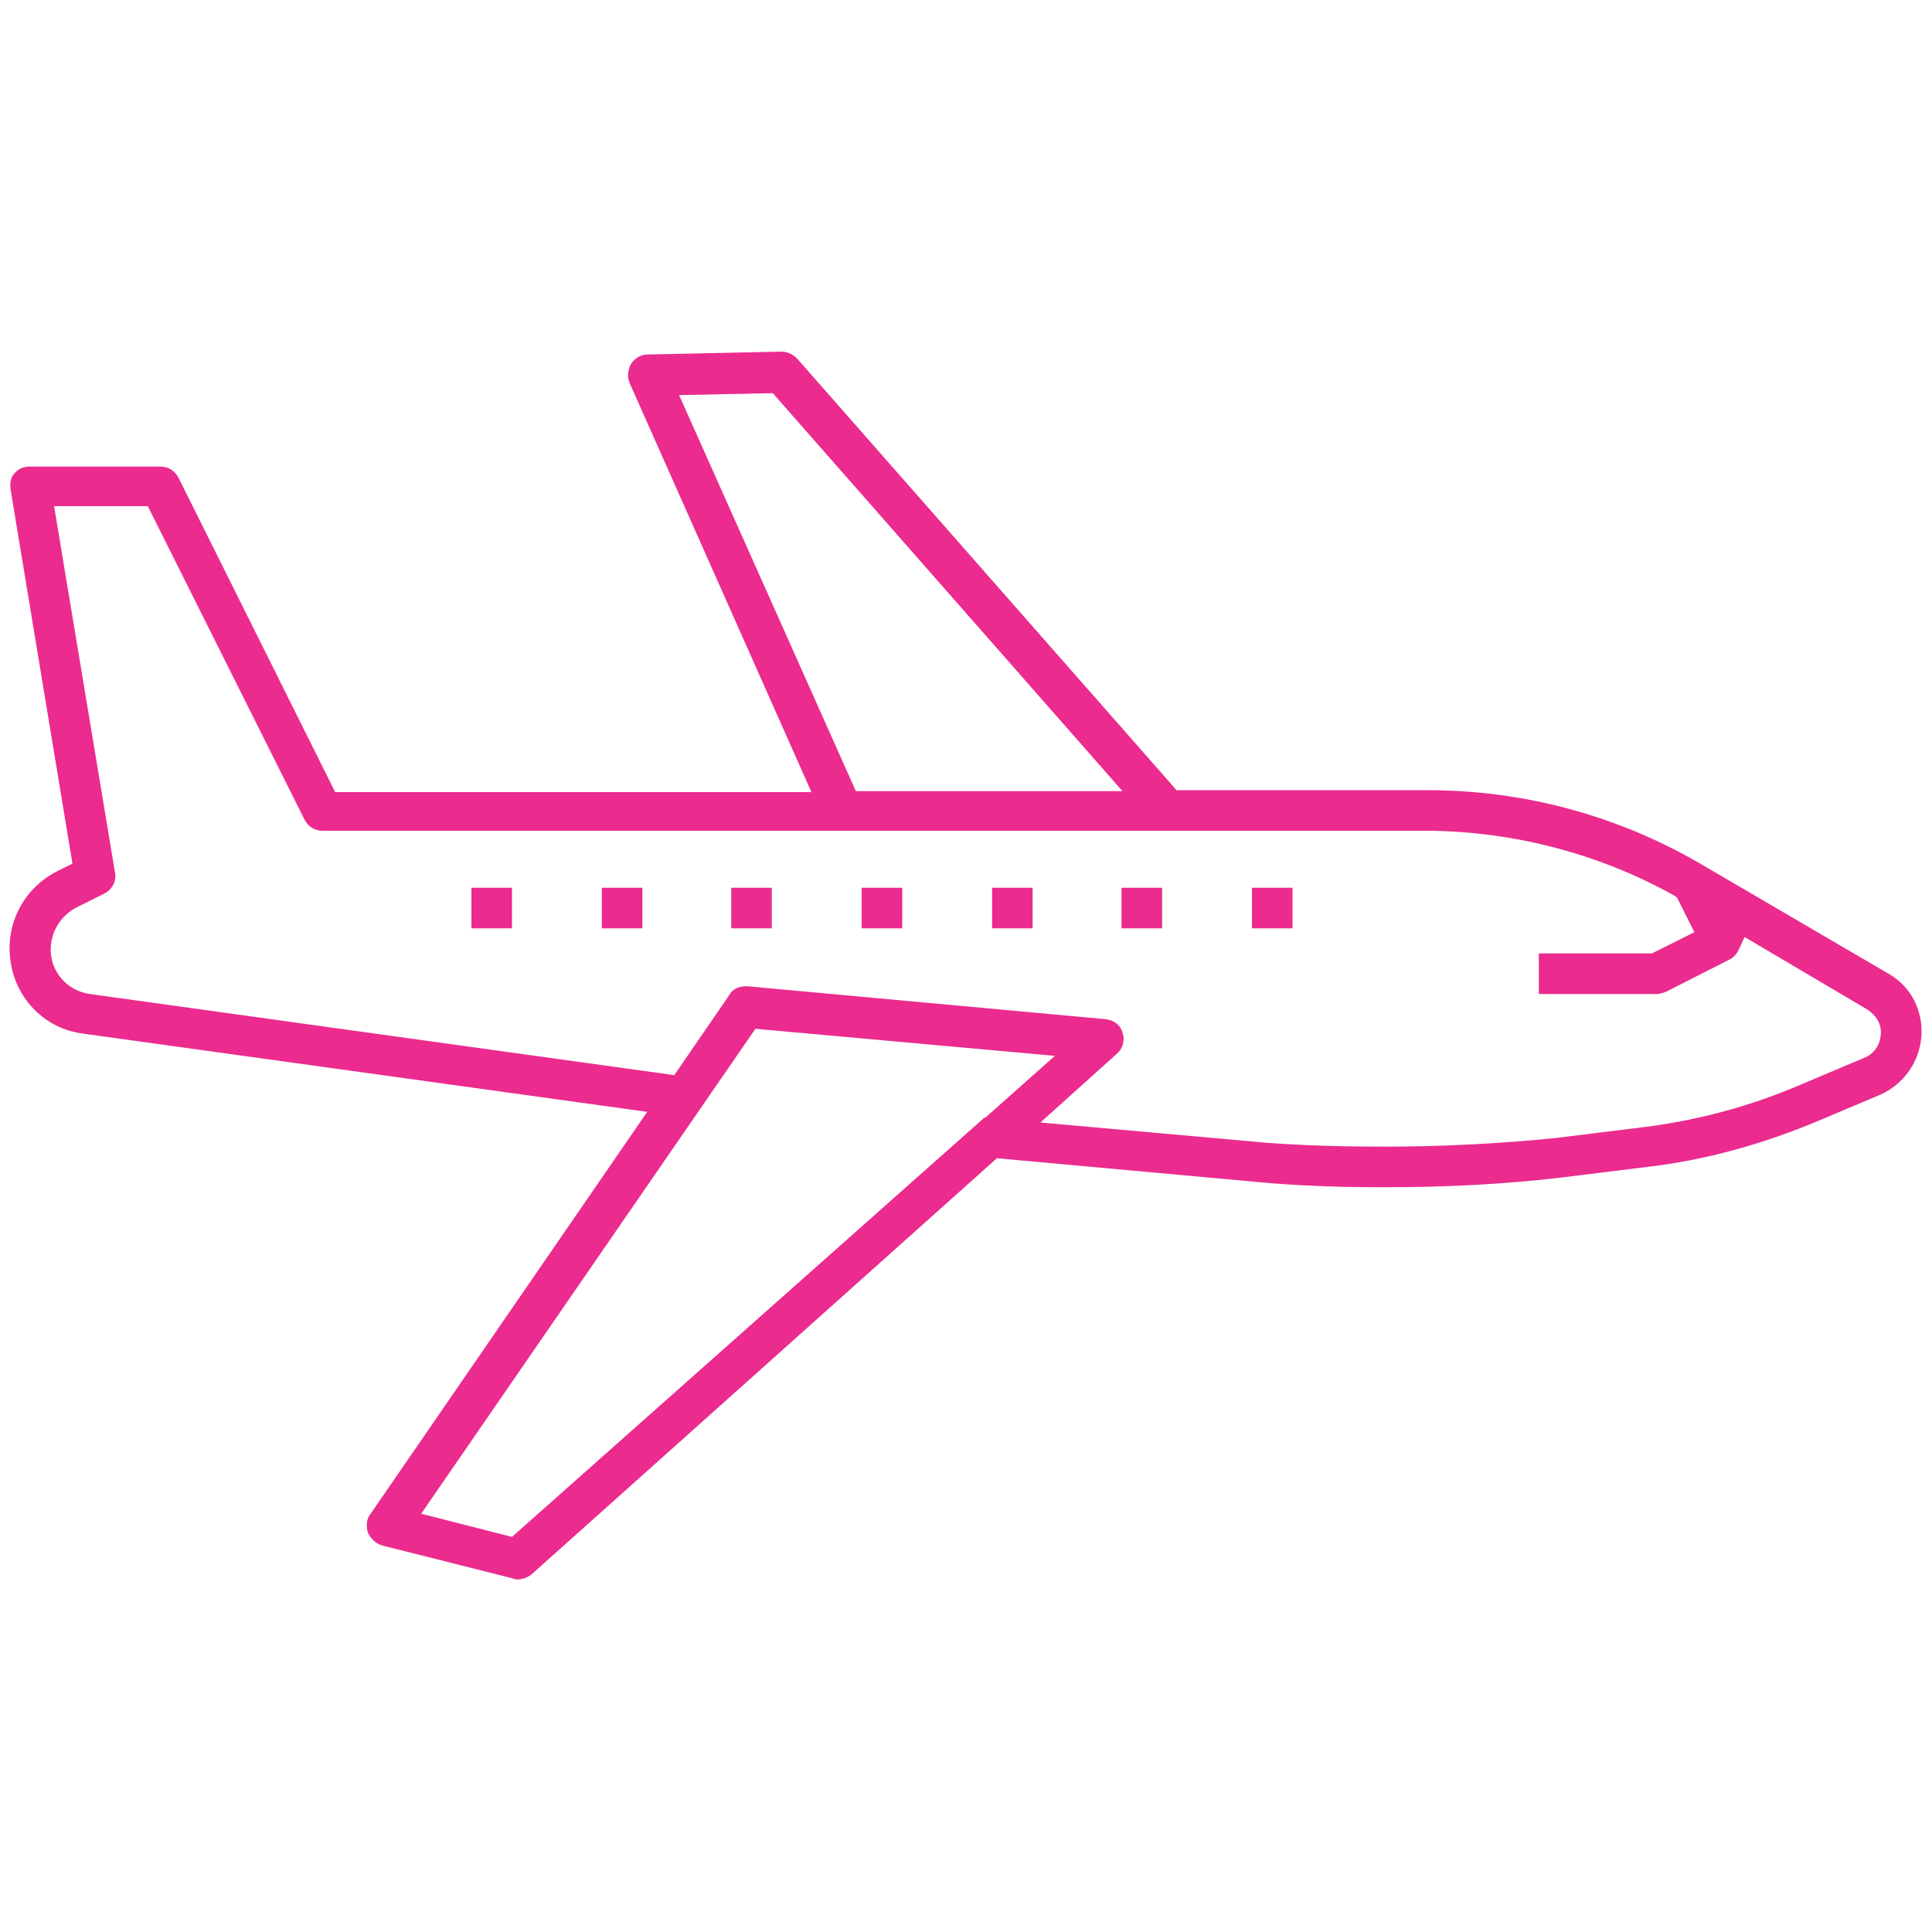 <svg xmlns="http://www.w3.org/2000/svg" xmlns:xlink="http://www.w3.org/1999/xlink" id="Capa_1" x="0px" y="0px" viewBox="0 0 200 200" style="enable-background:new 0 0 200 200;" xml:space="preserve"><style type="text/css">	.st0{fill:#EB2B8E;}	.st1{fill-rule:evenodd;clip-rule:evenodd;fill:#EB2B8E;}	.st2{fill:#FFFFFF;}			.st3{fill-rule:evenodd;clip-rule:evenodd;fill:none;stroke:#EB2B8E;stroke-width:5.175;stroke-linejoin:round;stroke-miterlimit:10;}</style><g>	<path class="st0" d="M53.6,163.5c-0.2,0-0.3,0-0.5-0.1l-13.5-3.4c-0.7-0.2-1.2-0.7-1.5-1.3c-0.2-0.6-0.2-1.4,0.2-1.9l28.7-41.7  l-58.4-8.1c-3.9-0.5-6.9-3.5-7.5-7.4c-0.6-3.9,1.3-7.6,4.8-9.4l1.6-0.8L1.1,50.7C1,50.1,1.1,49.4,1.5,49c0.4-0.5,1-0.7,1.6-0.7  h13.5c0.8,0,1.5,0.4,1.9,1.2l16.2,32.5H84L65.2,39.7c-0.3-0.7-0.2-1.4,0.1-2c0.4-0.6,1-1,1.7-1l13.9-0.3c0.6,0,1.2,0.3,1.6,0.7  l39.3,44.7h26c9.9,0,19.6,2.6,28.2,7.6l19.5,11.4c2.3,1.3,3.6,3.8,3.4,6.5c-0.2,2.6-1.8,4.9-4.2,6l-6.4,2.7  c-5.7,2.4-11.7,4.1-17.8,4.8l-8.9,1.1c-5.9,0.7-12,1-18,1l-0.9,0c-4.6,0-8.8-0.2-12.1-0.5l-27.4-2.5L55,163  C54.6,163.3,54.1,163.5,53.6,163.5z M43.6,156.7l9.4,2.4l48.9-43.4l0.1,0l7.2-6.4l-31-2.8L43.6,156.7z M77.2,102.1  c0.1,0,0.1,0,0.2,0l37,3.4c0.9,0.1,1.6,0.6,1.8,1.4c0.3,0.8,0,1.7-0.6,2.2l-7.9,7.1l23.4,2.1c4.1,0.3,8.2,0.4,12.2,0.4  c5.9,0,11.9-0.3,17.8-0.9l8.9-1.1c5.7-0.7,11.3-2.2,16.6-4.5l6.4-2.7c1-0.4,1.6-1.3,1.7-2.4c0.1-1.1-0.5-2-1.4-2.6L180.6,97  l-0.6,1.3c-0.2,0.4-0.5,0.8-0.9,1l-6.7,3.4c-0.3,0.1-0.6,0.2-0.9,0.2h-12.2v-4.2h11.7l4.4-2.2l-1.8-3.6l-0.3-0.2  c-7.7-4.3-16.5-6.6-25.3-6.7H33.4c-0.8,0-1.5-0.4-1.9-1.2L15.3,52.4H5.6l6.3,37.9c0.2,0.9-0.3,1.8-1.1,2.2l-3,1.5C6,95,5,97,5.3,99  c0.3,2,1.9,3.6,4,3.9l60.5,8.4l5.7-8.3C75.8,102.4,76.5,102.1,77.2,102.1z M70.3,40.9l18.3,41h27.6L80,40.7L70.3,40.9z"></path>	<rect x="62.3" y="91.9" class="st0" width="4.2" height="4.2"></rect>	<rect x="75.7" y="91.9" class="st0" width="4.2" height="4.2"></rect>	<rect x="89.2" y="91.9" class="st0" width="4.2" height="4.2"></rect>	<rect x="102.7" y="91.9" class="st0" width="4.2" height="4.2"></rect>	<rect x="116.1" y="91.9" class="st0" width="4.2" height="4.2"></rect>	<rect x="129.6" y="91.9" class="st0" width="4.2" height="4.2"></rect>	<rect x="48.8" y="91.9" class="st0" width="4.2" height="4.2"></rect></g></svg>